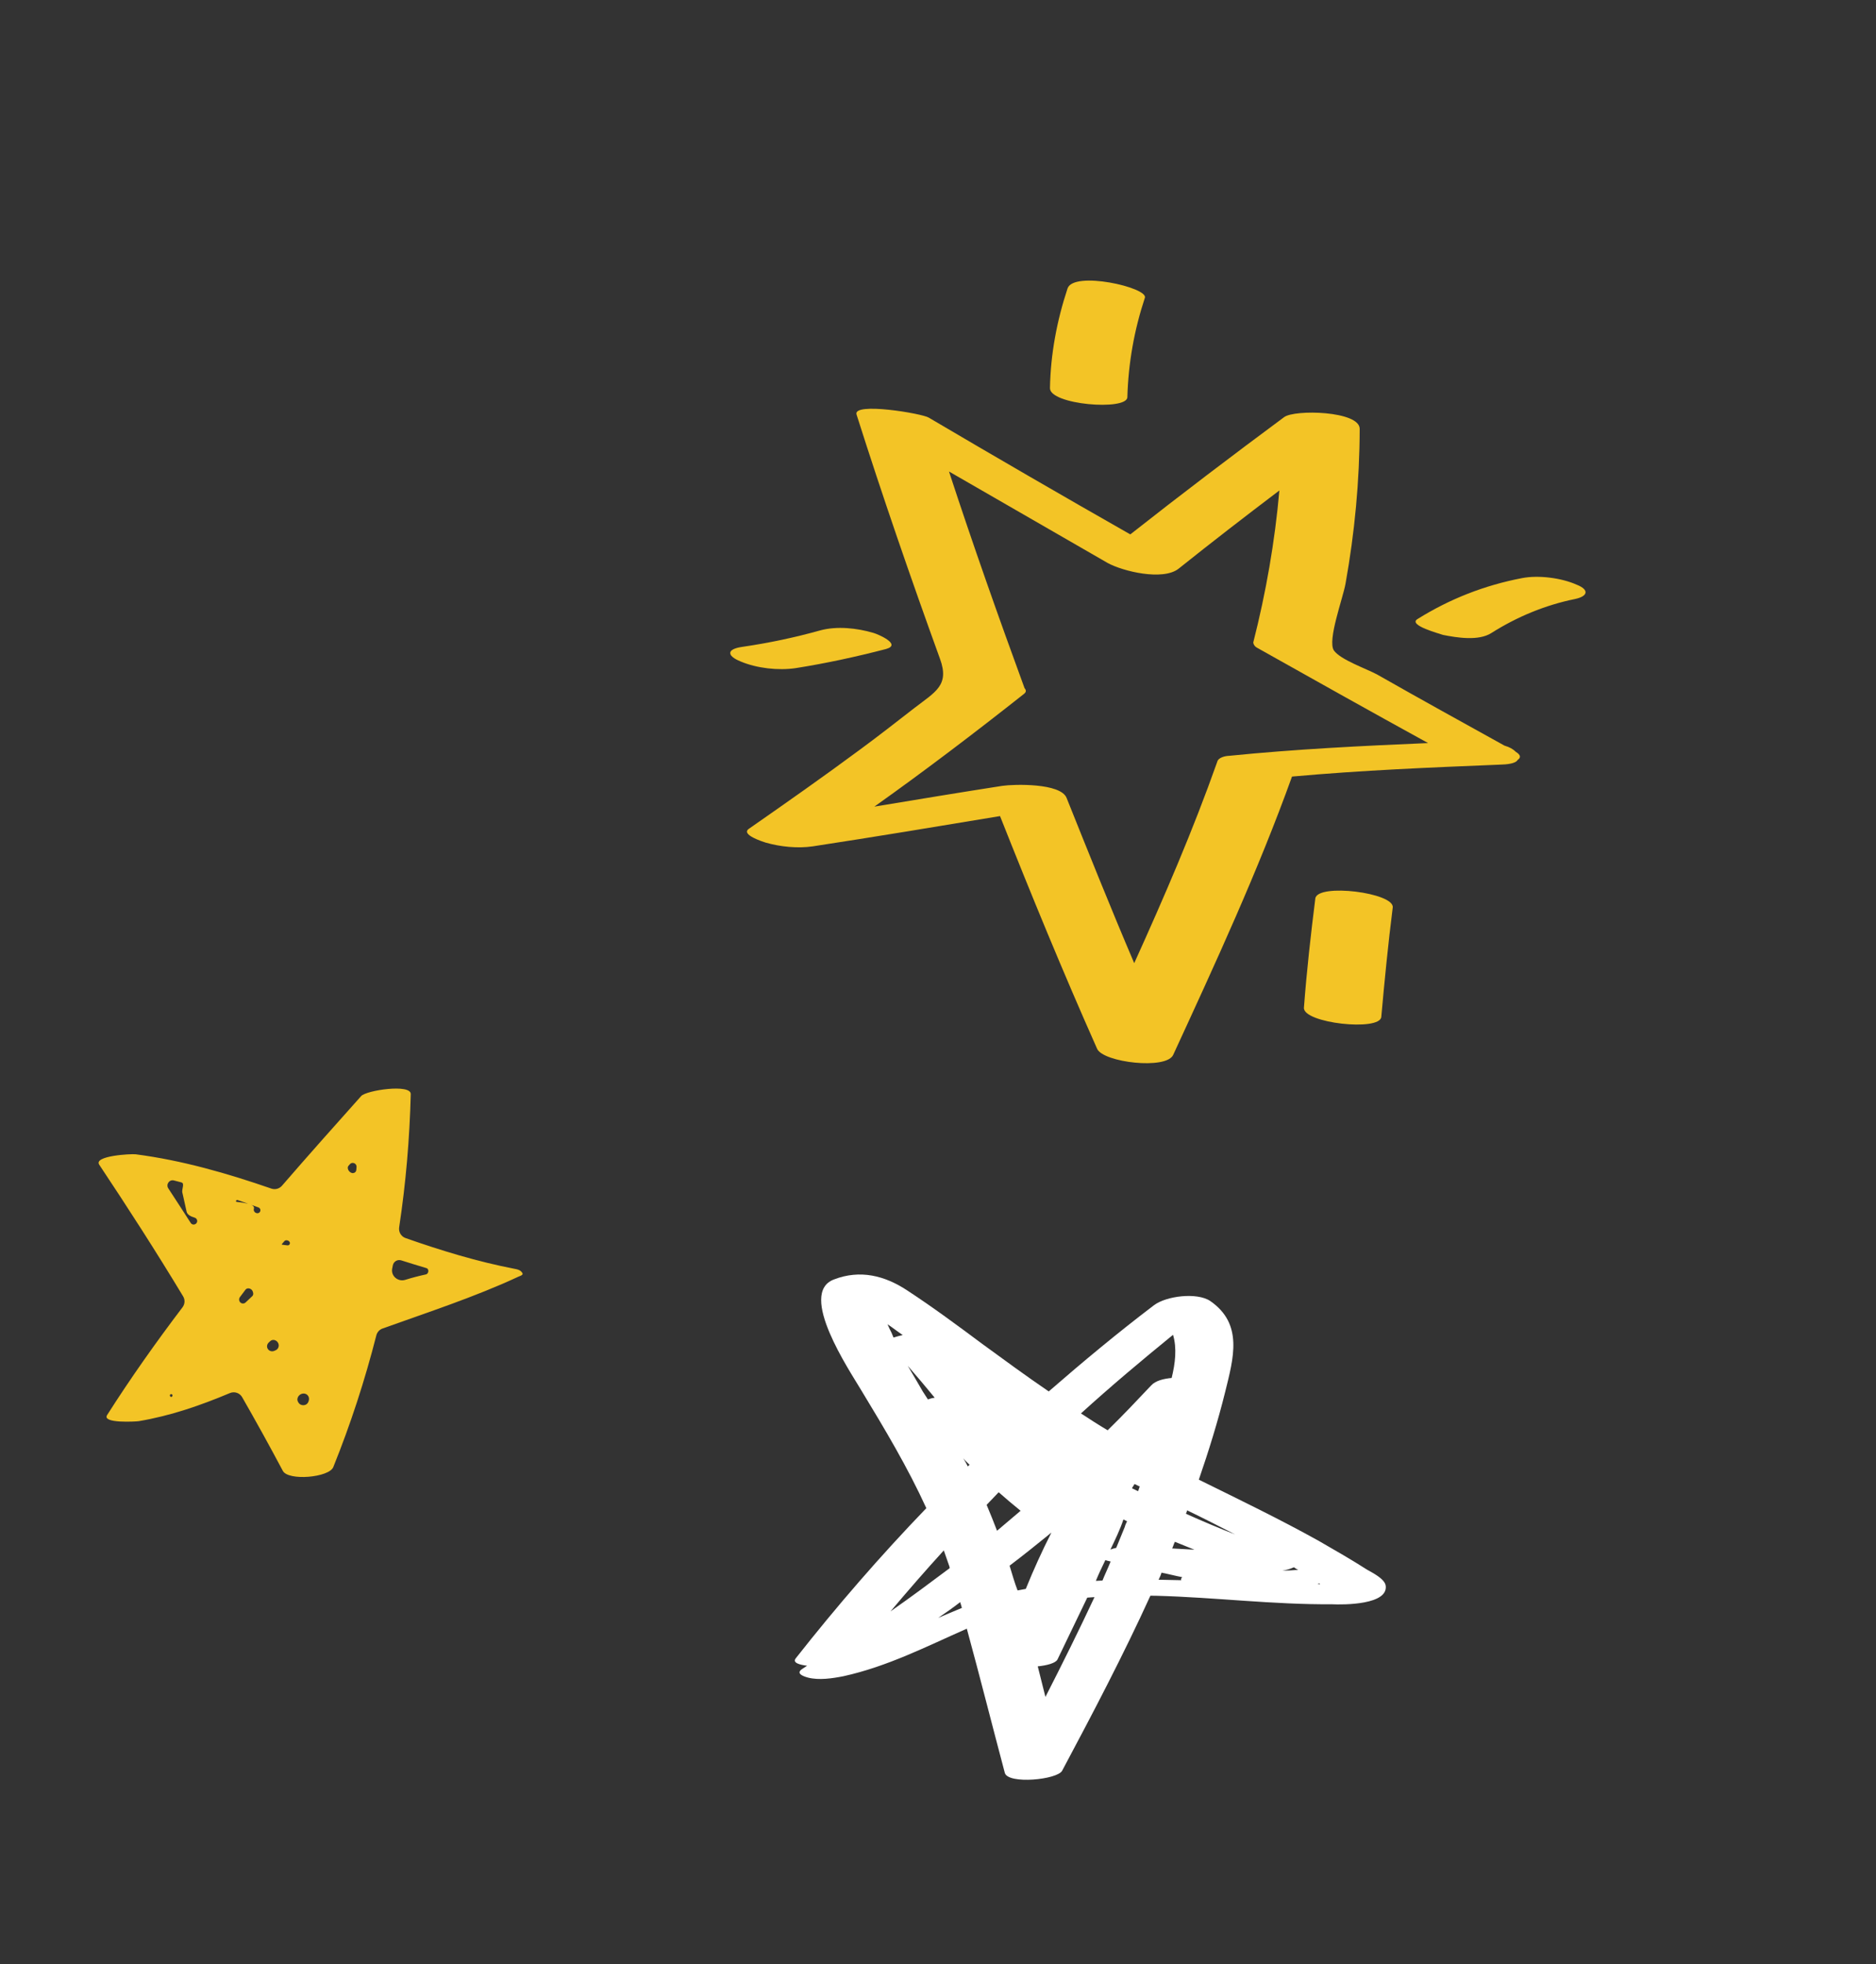 <?xml version="1.0" encoding="UTF-8"?> <svg xmlns="http://www.w3.org/2000/svg" width="64" height="67" viewBox="0 0 64 67" fill="none"><rect x="0" y="0" width="64" height="67" fill="#333333" stroke="none"/> <path d="M17.822 43.427C17.807 43.401 17.787 43.379 17.765 43.359C17.729 43.329 17.667 43.3 17.567 43.284C16.285 43.037 15.054 42.66 13.834 42.232C13.684 42.179 13.594 42.026 13.617 41.868C13.846 40.36 13.974 38.844 14.013 37.323C14.026 36.962 12.489 37.192 12.32 37.39C11.415 38.402 10.504 39.425 9.619 40.448C9.529 40.551 9.387 40.589 9.258 40.545C7.755 40.025 6.229 39.584 4.631 39.375C4.464 39.354 3.18 39.426 3.386 39.731C4.368 41.206 5.329 42.698 6.248 44.222C6.318 44.338 6.309 44.485 6.227 44.593C5.324 45.783 4.459 47.005 3.654 48.27C3.469 48.563 4.635 48.492 4.729 48.479C5.829 48.294 6.85 47.937 7.843 47.52C7.998 47.455 8.177 47.514 8.261 47.66C8.738 48.492 9.2 49.329 9.648 50.172C9.831 50.524 11.227 50.403 11.37 50.045C11.959 48.586 12.449 47.079 12.839 45.55C12.867 45.443 12.945 45.356 13.048 45.319C14.614 44.756 16.189 44.246 17.689 43.548C17.816 43.504 17.845 43.469 17.822 43.427ZM6.226 40.702C6.271 40.915 6.321 41.116 6.365 41.328C6.385 41.429 6.495 41.493 6.638 41.535C6.704 41.554 6.744 41.624 6.721 41.69V41.69C6.69 41.782 6.561 41.801 6.508 41.719C6.252 41.323 6 40.929 5.742 40.538C5.653 40.402 5.776 40.227 5.933 40.267C6.017 40.288 6.102 40.31 6.186 40.333C6.32 40.368 6.18 40.572 6.226 40.702V40.702ZM8.05 40.979C8.044 40.957 8.077 40.926 8.099 40.934C8.216 40.975 8.342 41.013 8.465 41.06C8.349 41.033 8.218 41.012 8.069 40.997C8.06 40.996 8.052 40.988 8.05 40.979V40.979ZM9.632 42.459C9.63 42.459 9.627 42.458 9.625 42.458V42.458C9.611 42.455 9.607 42.449 9.616 42.438C9.645 42.404 9.674 42.37 9.702 42.337C9.754 42.274 9.887 42.319 9.891 42.401V42.401C9.893 42.445 9.858 42.485 9.814 42.482C9.752 42.477 9.689 42.467 9.632 42.459ZM12.048 40.016C11.928 40.028 11.811 39.857 11.89 39.766C11.906 39.748 11.922 39.73 11.937 39.712C12.018 39.619 12.173 39.685 12.164 39.808C12.161 39.843 12.158 39.877 12.155 39.912C12.15 39.968 12.105 40.011 12.048 40.016V40.016ZM8.376 43.992C8.434 43.917 8.561 43.945 8.609 44.026V44.026V44.026C8.643 44.083 8.656 44.168 8.607 44.213C8.53 44.285 8.453 44.359 8.376 44.431C8.316 44.486 8.221 44.472 8.178 44.402V44.402C8.148 44.354 8.15 44.293 8.184 44.247C8.247 44.162 8.31 44.076 8.376 43.992ZM9.135 46.012C9.091 45.941 9.108 45.851 9.17 45.794C9.185 45.78 9.201 45.766 9.216 45.751C9.343 45.633 9.545 45.772 9.504 45.941V45.941C9.492 45.991 9.458 46.034 9.411 46.056C9.393 46.063 9.376 46.071 9.359 46.079C9.279 46.116 9.181 46.087 9.135 46.012V46.012ZM14.551 43.258C14.642 43.285 14.628 43.444 14.537 43.471V43.471C14.294 43.523 14.055 43.586 13.823 43.658C13.578 43.734 13.329 43.525 13.38 43.273C13.387 43.236 13.395 43.199 13.402 43.162C13.428 43.032 13.561 42.953 13.688 42.993C13.974 43.084 14.262 43.173 14.551 43.258ZM8.86 41.349C8.786 41.437 8.632 41.353 8.66 41.242C8.661 41.237 8.662 41.233 8.663 41.229C8.674 41.176 8.649 41.135 8.578 41.1C8.657 41.129 8.737 41.158 8.816 41.187C8.883 41.211 8.906 41.294 8.86 41.349V41.349ZM5.853 47.65C5.816 47.662 5.78 47.611 5.802 47.579C5.804 47.576 5.806 47.573 5.808 47.57C5.817 47.558 5.833 47.552 5.848 47.556C5.851 47.557 5.855 47.559 5.858 47.56C5.896 47.571 5.891 47.638 5.853 47.65V47.65ZM10.167 47.818C10.094 47.688 10.217 47.528 10.367 47.535V47.535C10.491 47.541 10.572 47.661 10.533 47.779C10.53 47.789 10.527 47.798 10.524 47.807C10.473 47.964 10.257 47.979 10.177 47.836C10.174 47.83 10.171 47.824 10.167 47.818Z" fill="#F3C426"></path> <path d="M47.273 54.087C47.235 53.849 46.808 53.643 46.636 53.543C46.104 53.202 45.545 52.882 45 52.568C43.662 51.822 42.27 51.151 40.898 50.474C41.239 49.483 41.546 48.494 41.798 47.477C42.082 46.324 42.421 45.163 41.287 44.379C40.838 44.078 39.793 44.203 39.367 44.524C38.136 45.459 36.946 46.448 35.778 47.464C35.011 46.941 34.27 46.398 33.517 45.848C32.68 45.224 31.829 44.594 30.951 44.019C30.192 43.517 29.347 43.297 28.449 43.645C27.204 44.115 28.987 46.757 29.38 47.421C30.194 48.764 30.965 50.053 31.602 51.446C30.038 53.069 28.552 54.781 27.148 56.567C27.021 56.726 27.295 56.791 27.535 56.821C27.488 56.849 27.434 56.891 27.386 56.919C27.122 57.081 27.397 57.179 27.562 57.225C27.939 57.322 28.397 57.253 28.772 57.179C30.272 56.849 31.603 56.166 32.983 55.557C33.431 57.199 33.845 58.842 34.28 60.478C34.395 60.873 36.069 60.711 36.236 60.401C37.281 58.442 38.319 56.464 39.246 54.432C39.315 54.431 39.397 54.436 39.465 54.435C41.443 54.488 43.445 54.739 45.422 54.724C45.853 54.745 47.365 54.743 47.273 54.087ZM34.07 50.903C34.32 51.125 34.562 51.327 34.818 51.535C34.555 51.764 34.278 51.987 34.014 52.217C33.901 51.925 33.787 51.632 33.659 51.333C33.794 51.194 33.935 51.042 34.07 50.903ZM44.234 53.523C44.248 53.53 44.262 53.537 44.289 53.55C44.112 53.566 43.92 53.576 43.749 53.578C43.879 53.556 44.015 53.52 44.124 53.47L44.144 53.463C44.172 53.477 44.193 53.504 44.234 53.523ZM45.035 54.045C45.008 54.032 44.974 54.032 44.946 54.019C44.967 54.012 44.98 54.019 45.001 54.011C45.014 54.018 45.028 54.025 45.035 54.045ZM39.989 52.82C40.022 52.751 40.041 52.675 40.081 52.593C40.308 52.685 40.522 52.771 40.749 52.863C40.502 52.846 40.235 52.837 39.989 52.82ZM38.37 52.091C38.271 52.332 38.179 52.559 38.08 52.8C38.005 52.815 37.944 52.836 37.882 52.858C38.048 52.513 38.214 52.169 38.325 51.832C38.367 51.852 38.408 51.872 38.45 51.892C38.416 51.961 38.39 52.016 38.37 52.091ZM38.824 50.867C38.755 50.834 38.687 50.8 38.618 50.767C38.644 50.712 38.685 50.664 38.705 50.622C38.76 50.649 38.815 50.675 38.884 50.709C38.857 50.764 38.851 50.812 38.824 50.867ZM34.442 53.408C34.923 53.045 35.396 52.662 35.869 52.279C35.55 52.906 35.259 53.547 34.995 54.2C34.899 54.222 34.81 54.23 34.715 54.252C34.608 53.98 34.529 53.687 34.442 53.408ZM37.71 53.216C37.751 53.236 37.799 53.242 37.875 53.262L37.888 53.268C37.803 53.482 37.696 53.702 37.611 53.915C37.542 53.916 37.453 53.925 37.385 53.926C37.477 53.699 37.59 53.464 37.71 53.216ZM42.137 52.343C41.566 52.119 41.015 51.888 40.457 51.636C40.477 51.595 40.497 51.554 40.496 51.519C41.062 51.791 41.592 52.064 42.137 52.343ZM40.018 45.533C40.155 45.99 40.094 46.504 39.971 47.005C39.705 47.029 39.419 47.095 39.27 47.262C38.786 47.775 38.301 48.288 37.788 48.789C37.471 48.602 37.173 48.408 36.877 48.214C37.903 47.282 38.957 46.397 40.018 45.533ZM30.277 45.171C30.457 45.292 30.616 45.419 30.796 45.54C30.68 45.569 30.564 45.598 30.483 45.626C30.461 45.565 30.433 45.518 30.412 45.456C30.384 45.409 30.334 45.3 30.277 45.171ZM30.969 46.591C31.275 46.942 31.588 47.314 31.888 47.679C31.799 47.687 31.718 47.715 31.656 47.737C31.6 47.642 31.537 47.561 31.481 47.466C31.306 47.16 31.137 46.876 30.969 46.591ZM32.863 49.744C32.925 49.825 33.009 49.899 33.078 49.967C33.051 49.987 33.044 50.001 33.017 50.022C32.975 49.934 32.919 49.839 32.863 49.744ZM32.198 52.887C32.255 53.05 32.319 53.234 32.376 53.398C32.391 53.438 32.398 53.459 32.398 53.493C31.735 53.989 31.072 54.484 30.381 54.966C30.98 54.253 31.585 53.56 32.198 52.887ZM32.006 55.189C32.257 55.021 32.514 54.839 32.757 54.651C32.779 54.712 32.794 54.787 32.815 54.848C32.536 54.969 32.264 55.075 32.006 55.189ZM35.665 57.885C35.578 57.537 35.49 57.19 35.403 56.842C35.724 56.81 36.017 56.73 36.077 56.606C36.415 55.903 36.754 55.201 37.092 54.498C37.181 54.49 37.25 54.489 37.339 54.48C36.808 55.617 36.243 56.754 35.665 57.885ZM39.526 53.887C39.566 53.804 39.599 53.736 39.625 53.646C39.858 53.691 40.099 53.756 40.332 53.8C40.298 53.835 40.278 53.876 40.299 53.903C40.046 53.9 39.779 53.89 39.526 53.887Z" fill="white"></path> <path d="M44.077 26.49C46.45 26.275 48.811 26.179 51.172 26.083C51.405 26.078 51.706 26.049 51.775 25.922C51.881 25.849 51.897 25.759 51.705 25.641C51.619 25.552 51.493 25.483 51.325 25.434C49.867 24.626 48.425 23.831 46.979 23.007C46.616 22.812 45.726 22.504 45.505 22.187C45.279 21.841 45.814 20.408 45.902 19.914C46.216 18.163 46.382 16.405 46.386 14.627C46.384 14.015 44.161 13.96 43.807 14.23C42.044 15.536 40.286 16.87 38.56 18.229C36.256 16.918 33.965 15.59 31.685 14.246C31.46 14.104 29.086 13.707 29.221 14.139C30.11 16.939 31.068 19.713 32.066 22.468C32.403 23.381 31.91 23.598 31.19 24.155C30.588 24.621 29.973 25.104 29.354 25.559C28.105 26.484 26.822 27.385 25.552 28.269C25.247 28.474 26.055 28.72 26.116 28.741C26.618 28.886 27.21 28.946 27.724 28.871C29.848 28.547 31.996 28.19 34.116 27.838C35.176 30.511 36.26 33.151 37.429 35.778C37.642 36.243 39.792 36.498 40.024 35.983C41.463 32.859 42.915 29.719 44.077 26.49ZM34.199 26.806C32.731 27.034 31.28 27.275 29.829 27.515C31.559 26.287 33.264 24.989 34.937 23.667C35.002 23.614 35.022 23.553 34.953 23.476C34.057 21.027 33.19 18.574 32.375 16.084C34.173 17.119 35.986 18.167 37.784 19.202C38.307 19.49 39.666 19.817 40.203 19.403C41.339 18.495 42.478 17.615 43.646 16.731C43.492 18.473 43.191 20.207 42.755 21.917C42.767 22.003 42.821 22.068 42.914 22.112C44.851 23.2 46.77 24.276 48.719 25.347C46.46 25.443 44.188 25.555 41.933 25.782C41.803 25.786 41.562 25.836 41.526 25.987C40.7 28.322 39.719 30.592 38.694 32.855C37.897 30.989 37.142 29.102 36.386 27.216C36.181 26.707 34.599 26.748 34.199 26.806Z" fill="#F3C426"></path> <path d="M35.82 13.236C35.801 13.807 38.441 14.02 38.46 13.551C38.493 12.38 38.694 11.258 39.058 10.156C39.167 9.805 36.621 9.228 36.419 9.841C36.054 10.943 35.841 12.081 35.82 13.236Z" fill="#F3C426"></path> <path d="M49.229 21.658C49.694 21.75 50.441 21.875 50.881 21.592C51.748 21.043 52.71 20.641 53.729 20.434C54.181 20.339 54.221 20.115 53.789 19.945C53.274 19.714 52.487 19.61 51.92 19.721C50.644 19.966 49.459 20.43 48.363 21.114C48.001 21.327 49.152 21.625 49.229 21.658Z" fill="#F3C426"></path> <path d="M47.123 34.688C47.234 33.448 47.357 32.191 47.513 30.959C47.585 30.453 44.958 30.122 44.873 30.644C44.718 31.876 44.578 33.12 44.484 34.373C44.444 34.903 47.08 35.19 47.123 34.688Z" fill="#F3C426"></path> <path d="M29.797 21.589C29.234 21.424 28.553 21.348 27.978 21.505C27.11 21.747 26.233 21.933 25.32 22.066C25.235 22.079 24.921 22.125 24.913 22.271C24.905 22.418 25.199 22.536 25.277 22.568C25.82 22.795 26.546 22.879 27.145 22.791C28.185 22.626 29.216 22.402 30.227 22.139C30.773 21.986 29.965 21.638 29.797 21.589Z" fill="#F3C426"></path> </svg> 